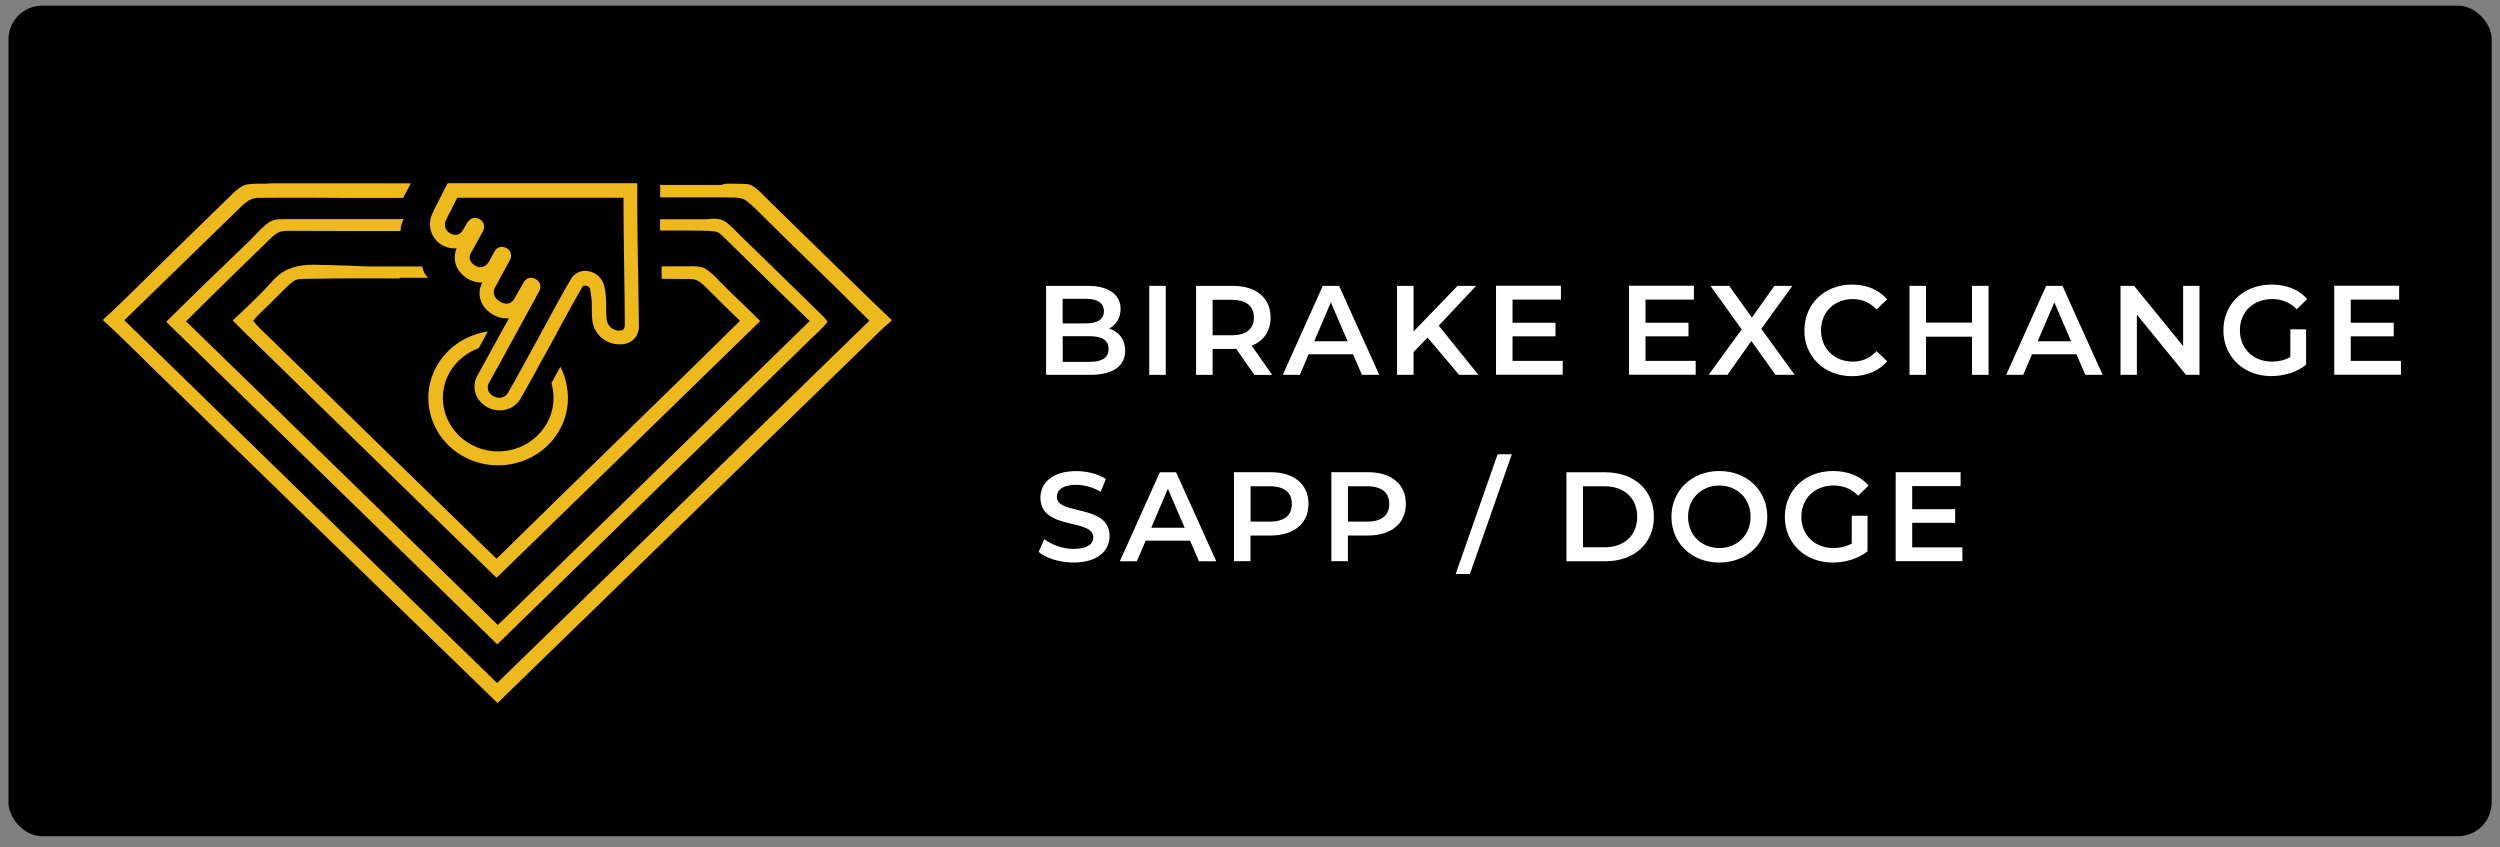 <?xml version="1.0" encoding="UTF-8"?><svg id="uuid-1e8e4f02-271e-4981-bf0b-93778883cf25" xmlns="http://www.w3.org/2000/svg" viewBox="0 0 295 100"><rect x="0" y="0" width="295" height="100" fill="#808080" stroke="none"/><rect x="1" y=".67" width="293.02" height="98" rx="3.97" ry="3.97" style="stroke-width:0px;"/><path d="M132.77,41.38c0,1.8-1.41,2.85-4.11,2.85h-5.22v-10.5h4.92c2.52,0,3.87,1.07,3.87,2.73,0,1.08-.54,1.88-1.35,2.31,1.12.36,1.89,1.25,1.89,2.61ZM125.39,35.26v2.9h2.76c1.35,0,2.11-.48,2.11-1.44s-.76-1.46-2.11-1.46h-2.76ZM130.81,41.18c0-1.05-.79-1.51-2.26-1.51h-3.15v3.03h3.15c1.47,0,2.26-.47,2.26-1.52Z" style="fill:#fff; stroke-width:0px;"/><path d="M135.61,33.73h1.95v10.5h-1.95v-10.5Z" style="fill:#fff; stroke-width:0px;"/><path d="M148.01,44.23l-2.14-3.07c-.13.01-.27.01-.41.01h-2.37v3.06h-1.95v-10.5h4.32c2.76,0,4.47,1.41,4.47,3.74,0,1.59-.81,2.76-2.23,3.32l2.42,3.45h-2.1ZM145.37,35.38h-2.28v4.18h2.28c1.71,0,2.59-.78,2.59-2.1s-.88-2.08-2.59-2.08Z" style="fill:#fff; stroke-width:0px;"/><path d="M159.67,41.8h-5.25l-1.04,2.43h-2.01l4.72-10.5h1.92l4.74,10.5h-2.04l-1.05-2.43ZM159.02,40.27l-1.98-4.59-1.96,4.59h3.94Z" style="fill:#fff; stroke-width:0px;"/><path d="M168.46,39.83l-1.66,1.71v2.69h-1.95v-10.5h1.95v5.38l5.19-5.38h2.19l-4.41,4.7,4.68,5.8h-2.28l-3.71-4.39Z" style="fill:#fff; stroke-width:0px;"/><path d="M184.4,42.59v1.63h-7.87v-10.5h7.66v1.63h-5.71v2.73h5.07v1.61h-5.07v2.89h5.92Z" style="fill:#fff; stroke-width:0px;"/><path d="M200.09,42.59v1.63h-7.87v-10.5h7.66v1.63h-5.71v2.73h5.07v1.61h-5.07v2.89h5.92Z" style="fill:#fff; stroke-width:0px;"/><path d="M209.51,44.23l-2.85-3.99-2.82,3.99h-2.22l3.9-5.36-3.69-5.14h2.21l2.68,3.74,2.66-3.74h2.12l-3.67,5.07,3.94,5.43h-2.25Z" style="fill:#fff; stroke-width:0px;"/><path d="M212.92,38.98c0-3.13,2.4-5.4,5.62-5.4,1.71,0,3.18.61,4.15,1.75l-1.26,1.19c-.76-.83-1.71-1.23-2.8-1.23-2.17,0-3.75,1.53-3.75,3.69s1.58,3.69,3.75,3.69c1.09,0,2.04-.4,2.8-1.24l1.26,1.2c-.97,1.14-2.44,1.76-4.17,1.76-3.21,0-5.61-2.27-5.61-5.4Z" style="fill:#fff; stroke-width:0px;"/><path d="M234.65,33.73v10.5h-1.95v-4.5h-5.43v4.5h-1.95v-10.5h1.95v4.34h5.43v-4.34h1.95Z" style="fill:#fff; stroke-width:0px;"/><path d="M245.03,41.8h-5.25l-1.04,2.43h-2.01l4.72-10.5h1.92l4.74,10.5h-2.04l-1.05-2.43ZM244.39,40.27l-1.98-4.59-1.96,4.59h3.94Z" style="fill:#fff; stroke-width:0px;"/><path d="M259.54,33.73v10.5h-1.6l-5.79-7.11v7.11h-1.93v-10.5h1.6l5.79,7.11v-7.11h1.93Z" style="fill:#fff; stroke-width:0px;"/><path d="M270.28,38.86h1.84v4.18c-1.09.89-2.62,1.34-4.11,1.34-3.25,0-5.65-2.27-5.65-5.4s2.4-5.4,5.68-5.4c1.75,0,3.22.58,4.21,1.71l-1.23,1.2c-.83-.82-1.77-1.2-2.9-1.2-2.23,0-3.81,1.51-3.81,3.69s1.58,3.69,3.79,3.69c.75,0,1.48-.15,2.16-.54v-3.27Z" style="fill:#fff; stroke-width:0px;"/><path d="M283.31,42.59v1.63h-7.87v-10.5h7.66v1.63h-5.71v2.73h5.07v1.61h-5.07v2.89h5.92Z" style="fill:#fff; stroke-width:0px;"/><path d="M122.56,65.12l.67-1.51c.84.67,2.17,1.16,3.46,1.16,1.63,0,2.32-.58,2.32-1.37,0-2.26-6.24-.78-6.24-4.68,0-1.7,1.35-3.13,4.23-3.13,1.26,0,2.58.33,3.5.93l-.62,1.51c-.94-.55-1.98-.82-2.89-.82-1.62,0-2.28.63-2.28,1.42,0,2.23,6.22.78,6.22,4.63,0,1.68-1.36,3.12-4.24,3.12-1.63,0-3.27-.51-4.14-1.26Z" style="fill:#fff; stroke-width:0px;"/><path d="M140.44,63.8h-5.25l-1.04,2.43h-2.01l4.72-10.5h1.92l4.74,10.5h-2.04l-1.05-2.43ZM139.79,62.27l-1.98-4.59-1.96,4.59h3.94Z" style="fill:#fff; stroke-width:0px;"/><path d="M154.4,59.46c0,2.31-1.71,3.73-4.47,3.73h-2.37v3.03h-1.95v-10.5h4.32c2.76,0,4.47,1.41,4.47,3.74ZM152.44,59.46c0-1.32-.88-2.08-2.59-2.08h-2.28v4.17h2.28c1.71,0,2.59-.76,2.59-2.08Z" style="fill:#fff; stroke-width:0px;"/><path d="M165.89,59.46c0,2.31-1.71,3.73-4.47,3.73h-2.37v3.03h-1.95v-10.5h4.32c2.76,0,4.47,1.41,4.47,3.74ZM163.93,59.46c0-1.32-.88-2.08-2.59-2.08h-2.28v4.17h2.28c1.71,0,2.59-.76,2.59-2.08Z" style="fill:#fff; stroke-width:0px;"/><path d="M176.72,53.6h1.68l-4.95,14.13h-1.68l4.95-14.13Z" style="fill:#fff; stroke-width:0px;"/><path d="M184.84,55.73h4.59c3.4,0,5.73,2.1,5.73,5.25s-2.33,5.25-5.73,5.25h-4.59v-10.5ZM189.34,64.58c2.34,0,3.85-1.42,3.85-3.6s-1.51-3.6-3.85-3.6h-2.55v7.2h2.55Z" style="fill:#fff; stroke-width:0px;"/><path d="M197.23,60.98c0-3.1,2.4-5.4,5.65-5.4s5.66,2.28,5.66,5.4-2.4,5.4-5.66,5.4-5.65-2.29-5.65-5.4ZM206.57,60.98c0-2.14-1.58-3.69-3.69-3.69s-3.69,1.54-3.69,3.69,1.58,3.69,3.69,3.69,3.69-1.54,3.69-3.69Z" style="fill:#fff; stroke-width:0px;"/><path d="M218.53,60.86h1.84v4.19c-1.09.88-2.62,1.33-4.11,1.33-3.25,0-5.65-2.27-5.65-5.4s2.4-5.4,5.68-5.4c1.75,0,3.22.58,4.21,1.71l-1.23,1.2c-.83-.83-1.77-1.2-2.9-1.2-2.23,0-3.81,1.51-3.81,3.69s1.58,3.69,3.79,3.69c.75,0,1.48-.15,2.16-.54v-3.27Z" style="fill:#fff; stroke-width:0px;"/><path d="M231.56,64.59v1.63h-7.87v-10.5h7.66v1.64h-5.71v2.73h5.07v1.6h-5.07v2.9h5.92Z" style="fill:#fff; stroke-width:0px;"/><g id="uuid-204455aa-23d1-422d-bfc5-1911a4b2e9b6"><path id="uuid-a6a1c753-7ed6-4ea2-8695-c62130c1c5e1" d="M30.62,21.66c-.5,0-1,.04-1.5.11-.63.13-1.15.61-1.59,1.01-4.23,4.11-8.44,8.22-12.63,12.35-.88.87-2.72,2.57-2.72,2.57v.12c2.33,2.09,4.5,4.34,6.75,6.51,13.26,12.89,26.51,25.77,39.78,38.63,14.68-14.28,29.35-28.54,44-42.79.82-.79,1.57-1.59,2.47-2.3v-.15s-1.58-1.48-2.34-2.23c-4.39-4.29-8.82-8.56-13.18-12.87-.41-.37-.88-.82-1.48-.9-.71-.03-1.43-.05-2.14-.05-.3,0-.58,0-.88.15h-7.26v1.47c2.55,0,5.12.02,7.72,0,.69.03,1.43-.02,2.06.19.55.24,1.02.74,1.46,1.14,4.45,4.45,9.01,8.77,13.45,13.22-14.63,14.25-29.28,28.5-43.93,42.76-14.69-14.28-29.36-28.55-43.99-42.81,4.39-4.24,8.71-8.5,13.1-12.74.8-.72,1.51-1.73,2.75-1.7,3.54-.05,10.68.01,10.68.01h6.37l.91-1.73h-16.31c-.51.05-1.02.04-1.52.05h0Z" style="fill:#eeb91c; stroke-width:0px;"/><path id="uuid-2661cf69-eda1-41c9-8fd6-80171c5485b7" d="M77.89,25.85v1.35h3.27c1.05.02,2.08,0,3.1.1.49.02.8.37,1.13.67,3.38,3.29,6.74,6.63,10.15,9.91l-34.83,33.96c-.64.64-1.31,1.26-1.97,1.9-12.26-11.96-24.52-23.91-36.79-35.83,3.28-3.27,6.59-6.48,9.89-9.69.33-.34.71-.63,1.13-.86.51-.1,1.02-.14,1.54-.12,4.25.02,8.51.02,12.76.02,0-.07,0-.15.01-.22,0,.04,0,.08-.01.12,0-.22.03-.44.09-.66-.03.12-.05.25-.06.37.04-.28.12-.54.22-.8v.04s-.03-.02.02-.07.08-.12.1-.18h-13.96c-.74,0-1.44-.02-2.05.45-.79.59-1.44,1.36-2.13,2.05-3.3,3.16-6.63,6.38-9.89,9.61,13.02,12.7,26.04,25.39,39.07,38.06,12.35-12.04,24.69-24.06,37.02-36.06.64-.64,1.41-1.26,1.95-2-.2-.31-.45-.59-.72-.84-3.13-3.04-6.2-6.08-9.32-9.09-.67-.64-1.28-1.36-2.05-1.9-.59-.4-1.46-.37-2.15-.27h-5.53Z" style="fill:#eeb91c; stroke-width:0px;"/><path id="uuid-45de2b0b-7394-4b93-a134-751e29e11561" d="M37.23,31.23c-1.26,0-2.51.13-3.61.73-1,.53-1.73,1.52-2.49,2.31-1.18,1.21-2.41,2.37-3.67,3.54,1.88,1.94,3.88,3.79,5.81,5.71,8.43,8.24,16.87,16.45,25.32,24.66,10.38-10.1,20.75-20.2,31.11-30.29-1.57-1.62-3.25-3.11-4.79-4.7-.47-.55-1.01-1.03-1.6-1.44-.6-.38-1.41-.35-2.1-.32h-3.14v1.47c1.13.02,2.26.03,3.41.03.89-.02,1.36.56,1.94,1.09,1.28,1.29,2.59,2.58,3.9,3.84-9.53,9.4-19.2,18.69-28.73,28.07-8.96-8.69-17.89-17.39-26.79-26.09-.66-.63-1.39-1.26-1.92-2,.71-.88,1.62-1.62,2.41-2.45.79-.73,1.47-1.57,2.33-2.2.37-.28.81-.25,1.26-.28,3.72-.1,11.26-.05,11.26-.05v-.08h3.38c-.38-.37-.66-.88-.69-1.43v.09h-6.47s-4.08-.19-6.13-.19Z" style="fill:#eeb91c; stroke-width:0px;"/><path id="uuid-c31af318-7294-4fcd-aed4-706fdc37cf8b" d="M75.28,31.72c-.03-2.71-.08-5.53-.08-8.09v-2.01h-22.38l-.47.9c-.08.19-.3.58-.49.98-.14.29-.3.58-.36.72-.22.41-.43.84-.6,1.27-.53,1.47.23,3.1,1.71,3.63.03,0,.05.02.08.03.32.11.65.16.99.16h.21c-.43.96-.25,2.09.46,2.87.59.72,1.47,1.14,2.41,1.16h.16l-.03.05c-.71,1.37-.14,2.97,1.36,3.78.46.26.99.4,1.52.39h.28l-.24.44c-1.13,2.07-2.29,4.15-3.44,6.25-.57.94-.5,2.15.19,3.01.59.74,1.48,1.17,2.42,1.17,1.02,0,1.97-.54,2.47-1.43.78-1.38,1.56-2.75,2.15-3.89.38-.7.73-1.32,1-1.79.65-1.19,1.24-2.23,1.75-3.22.83-1.56,1.59-2.9,2.34-4.2.11-.19.19-.19.21-.19h.25c.25.02.46.22.49.47.1.52.17,1.04.19,1.57v.42c0,.53.01,1.06.06,1.59.16,1.6,1.49,2.83,3.1,2.87h.19c.58.02,1.15-.18,1.58-.57.43-.42.66-1,.63-1.59-.04-2.17-.06-4.52-.09-6.76ZM73.08,39.02c-.8,0-1.47-.63-1.51-1.43-.05-.64-.05-1.27-.05-1.93,0-.64-.08-1.28-.22-1.91-.21-.91-.95-1.6-1.87-1.75-.84-.17-1.68.23-2.09.98-1.29,2.17-2.44,4.42-4.2,7.6-.71,1.27-1.92,3.55-3.19,5.76-.5.87-1.65.69-2.14.08-.32-.38-.34-.92-.06-1.33,1.59-2.86,3.16-5.75,4.72-8.61.38-.69.74-1.35,1.12-2.04.33-.61.19-1.19-.38-1.51s-1.13-.16-1.48.48-.69,1.25-1.04,1.85-.99.74-1.62.37c-.71-.4-.99-1.03-.69-1.64.58-1.11,1.21-2.2,1.79-3.31.28-.47.13-1.08-.34-1.37-.02-.01-.05-.03-.07-.04-.14-.08-.3-.13-.47-.13-.37-.03-.73.15-.91.48-.25.42-.47.87-.71,1.3-.47.77-1.35.82-1.98.11-.3-.3-.36-.77-.14-1.14l1.4-2.52c.33-.61.19-1.19-.36-1.51s-1.15-.13-1.51.5c-.17.27-.3.56-.47.82-.26.5-.88.68-1.37.42-.02,0-.04-.01-.05-.03-.54-.25-.82-.86-.63-1.43.17-.4.36-.77.55-1.14.17-.32.69-1.35.85-1.67h19.61c0,4.8.14,10.28.16,15.07-.05.5-.25.61-.66.61h0Z" style="fill:#eeb91c; stroke-width:0px;"/><path id="uuid-0b5014f5-3e31-4f3c-962f-06ed796f092e" d="M66.11,43.29l-1.04,1.92c.16.57.25,1.16.25,1.75,0,3.47-2.94,6.31-6.53,6.31s-6.53-2.84-6.53-6.31c0-2.62,1.68-4.95,4.23-5.88l1.07-1.96c-4.5.66-7.61,4.69-6.92,9.03s4.86,7.33,9.36,6.67,7.61-4.69,6.92-9.03c-.11-.87-.38-1.72-.79-2.5Z" style="fill:#eeb91c; stroke-width:0px;"/></g></svg>